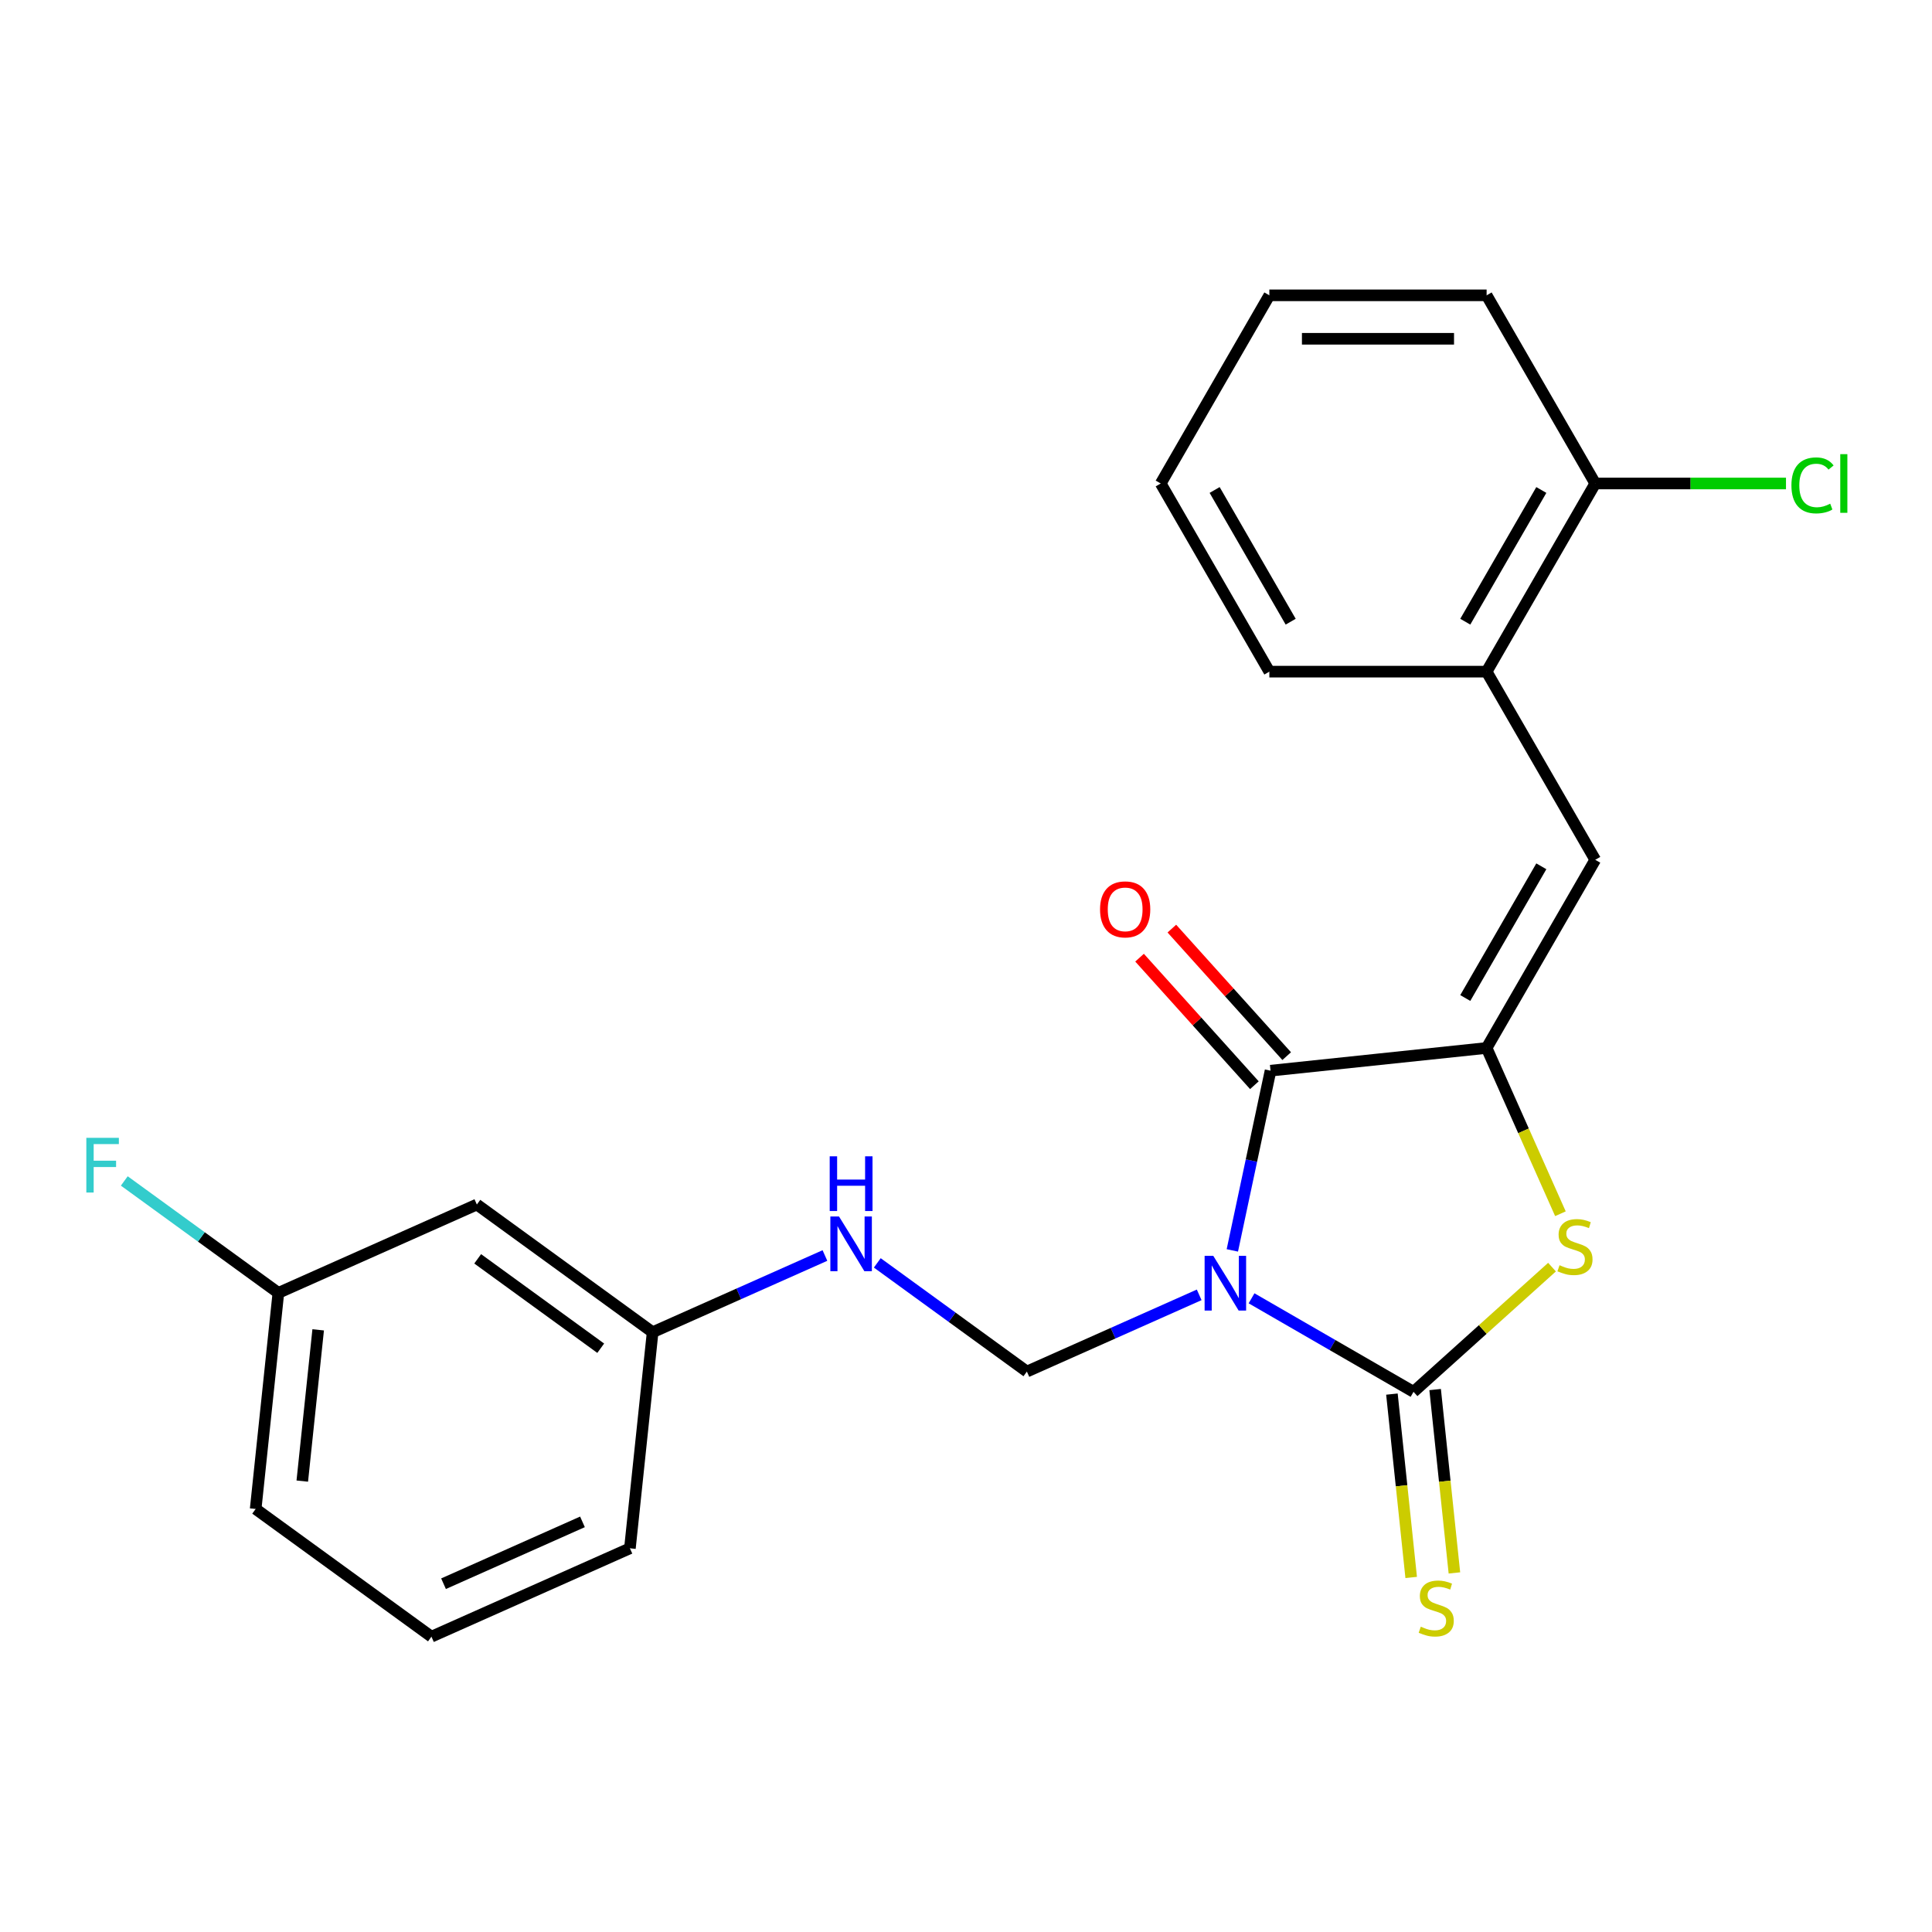 <?xml version='1.0' encoding='iso-8859-1'?>
<svg version='1.1' baseProfile='full'
              xmlns='http://www.w3.org/2000/svg'
                      xmlns:rdkit='http://www.rdkit.org/xml'
                      xmlns:xlink='http://www.w3.org/1999/xlink'
                  xml:space='preserve'
width='1000px' height='1000px' viewBox='0 0 1000 1000'>
<!-- END OF HEADER -->
<rect style='opacity:1.0;fill:#FFFFFF;stroke:none' width='1000' height='1000' x='0' y='0'> </rect>
<path class='bond-0' d='M 647.8,672.002 L 689.719,696.204' style='fill:none;fill-rule:evenodd;stroke:#0000FF;stroke-width:6px;stroke-linecap:butt;stroke-linejoin:miter;stroke-opacity:1' />
<path class='bond-0' d='M 689.719,696.204 L 731.639,720.407' style='fill:none;fill-rule:evenodd;stroke:#000000;stroke-width:6px;stroke-linecap:butt;stroke-linejoin:miter;stroke-opacity:1' />
<path class='bond-2' d='M 637.856,647.207 L 647.742,600.693' style='fill:none;fill-rule:evenodd;stroke:#0000FF;stroke-width:6px;stroke-linecap:butt;stroke-linejoin:miter;stroke-opacity:1' />
<path class='bond-2' d='M 647.742,600.693 L 657.629,554.178' style='fill:none;fill-rule:evenodd;stroke:#000000;stroke-width:6px;stroke-linecap:butt;stroke-linejoin:miter;stroke-opacity:1' />
<path class='bond-5' d='M 620.697,670.212 L 576.105,690.065' style='fill:none;fill-rule:evenodd;stroke:#0000FF;stroke-width:6px;stroke-linecap:butt;stroke-linejoin:miter;stroke-opacity:1' />
<path class='bond-5' d='M 576.105,690.065 L 531.513,709.919' style='fill:none;fill-rule:evenodd;stroke:#000000;stroke-width:6px;stroke-linecap:butt;stroke-linejoin:miter;stroke-opacity:1' />
<path class='bond-3' d='M 731.639,720.407 L 767.479,688.136' style='fill:none;fill-rule:evenodd;stroke:#000000;stroke-width:6px;stroke-linecap:butt;stroke-linejoin:miter;stroke-opacity:1' />
<path class='bond-3' d='M 767.479,688.136 L 803.32,655.865' style='fill:none;fill-rule:evenodd;stroke:#CCCC00;stroke-width:6px;stroke-linecap:butt;stroke-linejoin:miter;stroke-opacity:1' />
<path class='bond-6' d='M 720.455,721.582 L 725.443,769.037' style='fill:none;fill-rule:evenodd;stroke:#000000;stroke-width:6px;stroke-linecap:butt;stroke-linejoin:miter;stroke-opacity:1' />
<path class='bond-6' d='M 725.443,769.037 L 730.43,816.492' style='fill:none;fill-rule:evenodd;stroke:#CCCC00;stroke-width:6px;stroke-linecap:butt;stroke-linejoin:miter;stroke-opacity:1' />
<path class='bond-6' d='M 742.823,719.231 L 747.811,766.686' style='fill:none;fill-rule:evenodd;stroke:#000000;stroke-width:6px;stroke-linecap:butt;stroke-linejoin:miter;stroke-opacity:1' />
<path class='bond-6' d='M 747.811,766.686 L 752.799,814.141' style='fill:none;fill-rule:evenodd;stroke:#CCCC00;stroke-width:6px;stroke-linecap:butt;stroke-linejoin:miter;stroke-opacity:1' />
<path class='bond-1' d='M 769.471,542.423 L 657.629,554.178' style='fill:none;fill-rule:evenodd;stroke:#000000;stroke-width:6px;stroke-linecap:butt;stroke-linejoin:miter;stroke-opacity:1' />
<path class='bond-4' d='M 769.471,542.423 L 825.699,445.032' style='fill:none;fill-rule:evenodd;stroke:#000000;stroke-width:6px;stroke-linecap:butt;stroke-linejoin:miter;stroke-opacity:1' />
<path class='bond-4' d='M 758.427,516.569 L 797.787,448.395' style='fill:none;fill-rule:evenodd;stroke:#000000;stroke-width:6px;stroke-linecap:butt;stroke-linejoin:miter;stroke-opacity:1' />
<path class='bond-23' d='M 769.471,542.423 L 788.572,585.325' style='fill:none;fill-rule:evenodd;stroke:#000000;stroke-width:6px;stroke-linecap:butt;stroke-linejoin:miter;stroke-opacity:1' />
<path class='bond-23' d='M 788.572,585.325 L 807.673,628.227' style='fill:none;fill-rule:evenodd;stroke:#CCCC00;stroke-width:6px;stroke-linecap:butt;stroke-linejoin:miter;stroke-opacity:1' />
<path class='bond-8' d='M 665.987,546.653 L 636.268,513.648' style='fill:none;fill-rule:evenodd;stroke:#000000;stroke-width:6px;stroke-linecap:butt;stroke-linejoin:miter;stroke-opacity:1' />
<path class='bond-8' d='M 636.268,513.648 L 606.549,480.642' style='fill:none;fill-rule:evenodd;stroke:#FF0000;stroke-width:6px;stroke-linecap:butt;stroke-linejoin:miter;stroke-opacity:1' />
<path class='bond-8' d='M 649.272,561.703 L 619.554,528.697' style='fill:none;fill-rule:evenodd;stroke:#000000;stroke-width:6px;stroke-linecap:butt;stroke-linejoin:miter;stroke-opacity:1' />
<path class='bond-8' d='M 619.554,528.697 L 589.835,495.691' style='fill:none;fill-rule:evenodd;stroke:#FF0000;stroke-width:6px;stroke-linecap:butt;stroke-linejoin:miter;stroke-opacity:1' />
<path class='bond-7' d='M 825.699,445.032 L 769.471,347.642' style='fill:none;fill-rule:evenodd;stroke:#000000;stroke-width:6px;stroke-linecap:butt;stroke-linejoin:miter;stroke-opacity:1' />
<path class='bond-9' d='M 531.513,709.919 L 492.799,681.791' style='fill:none;fill-rule:evenodd;stroke:#000000;stroke-width:6px;stroke-linecap:butt;stroke-linejoin:miter;stroke-opacity:1' />
<path class='bond-9' d='M 492.799,681.791 L 454.085,653.664' style='fill:none;fill-rule:evenodd;stroke:#0000FF;stroke-width:6px;stroke-linecap:butt;stroke-linejoin:miter;stroke-opacity:1' />
<path class='bond-10' d='M 769.471,347.642 L 825.699,250.251' style='fill:none;fill-rule:evenodd;stroke:#000000;stroke-width:6px;stroke-linecap:butt;stroke-linejoin:miter;stroke-opacity:1' />
<path class='bond-10' d='M 758.427,321.787 L 797.787,253.614' style='fill:none;fill-rule:evenodd;stroke:#000000;stroke-width:6px;stroke-linecap:butt;stroke-linejoin:miter;stroke-opacity:1' />
<path class='bond-17' d='M 769.471,347.642 L 657.013,347.642' style='fill:none;fill-rule:evenodd;stroke:#000000;stroke-width:6px;stroke-linecap:butt;stroke-linejoin:miter;stroke-opacity:1' />
<path class='bond-12' d='M 426.982,649.851 L 382.39,669.705' style='fill:none;fill-rule:evenodd;stroke:#0000FF;stroke-width:6px;stroke-linecap:butt;stroke-linejoin:miter;stroke-opacity:1' />
<path class='bond-12' d='M 382.39,669.705 L 337.799,689.558' style='fill:none;fill-rule:evenodd;stroke:#000000;stroke-width:6px;stroke-linecap:butt;stroke-linejoin:miter;stroke-opacity:1' />
<path class='bond-14' d='M 825.699,250.251 L 875.062,250.251' style='fill:none;fill-rule:evenodd;stroke:#000000;stroke-width:6px;stroke-linecap:butt;stroke-linejoin:miter;stroke-opacity:1' />
<path class='bond-14' d='M 875.062,250.251 L 924.425,250.251' style='fill:none;fill-rule:evenodd;stroke:#00CC00;stroke-width:6px;stroke-linecap:butt;stroke-linejoin:miter;stroke-opacity:1' />
<path class='bond-18' d='M 825.699,250.251 L 769.471,152.86' style='fill:none;fill-rule:evenodd;stroke:#000000;stroke-width:6px;stroke-linecap:butt;stroke-linejoin:miter;stroke-opacity:1' />
<path class='bond-11' d='M 246.819,623.458 L 337.799,689.558' style='fill:none;fill-rule:evenodd;stroke:#000000;stroke-width:6px;stroke-linecap:butt;stroke-linejoin:miter;stroke-opacity:1' />
<path class='bond-11' d='M 247.245,651.569 L 310.931,697.839' style='fill:none;fill-rule:evenodd;stroke:#000000;stroke-width:6px;stroke-linecap:butt;stroke-linejoin:miter;stroke-opacity:1' />
<path class='bond-13' d='M 246.819,623.458 L 144.084,669.198' style='fill:none;fill-rule:evenodd;stroke:#000000;stroke-width:6px;stroke-linecap:butt;stroke-linejoin:miter;stroke-opacity:1' />
<path class='bond-19' d='M 337.799,689.558 L 326.044,801.4' style='fill:none;fill-rule:evenodd;stroke:#000000;stroke-width:6px;stroke-linecap:butt;stroke-linejoin:miter;stroke-opacity:1' />
<path class='bond-15' d='M 144.084,669.198 L 104.21,640.228' style='fill:none;fill-rule:evenodd;stroke:#000000;stroke-width:6px;stroke-linecap:butt;stroke-linejoin:miter;stroke-opacity:1' />
<path class='bond-15' d='M 104.21,640.228 L 64.335,611.258' style='fill:none;fill-rule:evenodd;stroke:#33CCCC;stroke-width:6px;stroke-linecap:butt;stroke-linejoin:miter;stroke-opacity:1' />
<path class='bond-24' d='M 144.084,669.198 L 132.329,781.04' style='fill:none;fill-rule:evenodd;stroke:#000000;stroke-width:6px;stroke-linecap:butt;stroke-linejoin:miter;stroke-opacity:1' />
<path class='bond-24' d='M 164.689,688.325 L 156.46,766.614' style='fill:none;fill-rule:evenodd;stroke:#000000;stroke-width:6px;stroke-linecap:butt;stroke-linejoin:miter;stroke-opacity:1' />
<path class='bond-16' d='M 223.309,847.14 L 326.044,801.4' style='fill:none;fill-rule:evenodd;stroke:#000000;stroke-width:6px;stroke-linecap:butt;stroke-linejoin:miter;stroke-opacity:1' />
<path class='bond-16' d='M 229.571,819.732 L 301.485,787.714' style='fill:none;fill-rule:evenodd;stroke:#000000;stroke-width:6px;stroke-linecap:butt;stroke-linejoin:miter;stroke-opacity:1' />
<path class='bond-20' d='M 223.309,847.14 L 132.329,781.04' style='fill:none;fill-rule:evenodd;stroke:#000000;stroke-width:6px;stroke-linecap:butt;stroke-linejoin:miter;stroke-opacity:1' />
<path class='bond-21' d='M 657.013,347.642 L 600.785,250.251' style='fill:none;fill-rule:evenodd;stroke:#000000;stroke-width:6px;stroke-linecap:butt;stroke-linejoin:miter;stroke-opacity:1' />
<path class='bond-21' d='M 668.057,321.787 L 628.697,253.614' style='fill:none;fill-rule:evenodd;stroke:#000000;stroke-width:6px;stroke-linecap:butt;stroke-linejoin:miter;stroke-opacity:1' />
<path class='bond-25' d='M 769.471,152.86 L 657.013,152.86' style='fill:none;fill-rule:evenodd;stroke:#000000;stroke-width:6px;stroke-linecap:butt;stroke-linejoin:miter;stroke-opacity:1' />
<path class='bond-25' d='M 752.602,175.351 L 673.882,175.351' style='fill:none;fill-rule:evenodd;stroke:#000000;stroke-width:6px;stroke-linecap:butt;stroke-linejoin:miter;stroke-opacity:1' />
<path class='bond-22' d='M 600.785,250.251 L 657.013,152.86' style='fill:none;fill-rule:evenodd;stroke:#000000;stroke-width:6px;stroke-linecap:butt;stroke-linejoin:miter;stroke-opacity:1' />
<path  class='atom-0' d='M 627.988 650.018
L 637.268 665.018
Q 638.188 666.498, 639.668 669.178
Q 641.148 671.858, 641.228 672.018
L 641.228 650.018
L 644.988 650.018
L 644.988 678.338
L 641.108 678.338
L 631.148 661.938
Q 629.988 660.018, 628.748 657.818
Q 627.548 655.618, 627.188 654.938
L 627.188 678.338
L 623.508 678.338
L 623.508 650.018
L 627.988 650.018
' fill='#0000FF'/>
<path  class='atom-4' d='M 807.211 654.878
Q 807.531 654.998, 808.851 655.558
Q 810.171 656.118, 811.611 656.478
Q 813.091 656.798, 814.531 656.798
Q 817.211 656.798, 818.771 655.518
Q 820.331 654.198, 820.331 651.918
Q 820.331 650.358, 819.531 649.398
Q 818.771 648.438, 817.571 647.918
Q 816.371 647.398, 814.371 646.798
Q 811.851 646.038, 810.331 645.318
Q 808.851 644.598, 807.771 643.078
Q 806.731 641.558, 806.731 638.998
Q 806.731 635.438, 809.131 633.238
Q 811.571 631.038, 816.371 631.038
Q 819.651 631.038, 823.371 632.598
L 822.451 635.678
Q 819.051 634.278, 816.491 634.278
Q 813.731 634.278, 812.211 635.438
Q 810.691 636.558, 810.731 638.518
Q 810.731 640.038, 811.491 640.958
Q 812.291 641.878, 813.411 642.398
Q 814.571 642.918, 816.491 643.518
Q 819.051 644.318, 820.571 645.118
Q 822.091 645.918, 823.171 647.558
Q 824.291 649.158, 824.291 651.918
Q 824.291 655.838, 821.651 657.958
Q 819.051 660.038, 814.691 660.038
Q 812.171 660.038, 810.251 659.478
Q 808.371 658.958, 806.131 658.038
L 807.211 654.878
' fill='#CCCC00'/>
<path  class='atom-7' d='M 735.394 841.968
Q 735.714 842.088, 737.034 842.648
Q 738.354 843.208, 739.794 843.568
Q 741.274 843.888, 742.714 843.888
Q 745.394 843.888, 746.954 842.608
Q 748.514 841.288, 748.514 839.008
Q 748.514 837.448, 747.714 836.488
Q 746.954 835.528, 745.754 835.008
Q 744.554 834.488, 742.554 833.888
Q 740.034 833.128, 738.514 832.408
Q 737.034 831.688, 735.954 830.168
Q 734.914 828.648, 734.914 826.088
Q 734.914 822.528, 737.314 820.328
Q 739.754 818.128, 744.554 818.128
Q 747.834 818.128, 751.554 819.688
L 750.634 822.768
Q 747.234 821.368, 744.674 821.368
Q 741.914 821.368, 740.394 822.528
Q 738.874 823.648, 738.914 825.608
Q 738.914 827.128, 739.674 828.048
Q 740.474 828.968, 741.594 829.488
Q 742.754 830.008, 744.674 830.608
Q 747.234 831.408, 748.754 832.208
Q 750.274 833.008, 751.354 834.648
Q 752.474 836.248, 752.474 839.008
Q 752.474 842.928, 749.834 845.048
Q 747.234 847.128, 742.874 847.128
Q 740.354 847.128, 738.434 846.568
Q 736.554 846.048, 734.314 845.128
L 735.394 841.968
' fill='#CCCC00'/>
<path  class='atom-9' d='M 569.381 470.686
Q 569.381 463.886, 572.741 460.086
Q 576.101 456.286, 582.381 456.286
Q 588.661 456.286, 592.021 460.086
Q 595.381 463.886, 595.381 470.686
Q 595.381 477.566, 591.981 481.486
Q 588.581 485.366, 582.381 485.366
Q 576.141 485.366, 572.741 481.486
Q 569.381 477.606, 569.381 470.686
M 582.381 482.166
Q 586.701 482.166, 589.021 479.286
Q 591.381 476.366, 591.381 470.686
Q 591.381 465.126, 589.021 462.326
Q 586.701 459.486, 582.381 459.486
Q 578.061 459.486, 575.701 462.286
Q 573.381 465.086, 573.381 470.686
Q 573.381 476.406, 575.701 479.286
Q 578.061 482.166, 582.381 482.166
' fill='#FF0000'/>
<path  class='atom-10' d='M 434.273 629.658
L 443.553 644.658
Q 444.473 646.138, 445.953 648.818
Q 447.433 651.498, 447.513 651.658
L 447.513 629.658
L 451.273 629.658
L 451.273 657.978
L 447.393 657.978
L 437.433 641.578
Q 436.273 639.658, 435.033 637.458
Q 433.833 635.258, 433.473 634.578
L 433.473 657.978
L 429.793 657.978
L 429.793 629.658
L 434.273 629.658
' fill='#0000FF'/>
<path  class='atom-10' d='M 429.453 598.506
L 433.293 598.506
L 433.293 610.546
L 447.773 610.546
L 447.773 598.506
L 451.613 598.506
L 451.613 626.826
L 447.773 626.826
L 447.773 613.746
L 433.293 613.746
L 433.293 626.826
L 429.453 626.826
L 429.453 598.506
' fill='#0000FF'/>
<path  class='atom-15' d='M 927.237 251.231
Q 927.237 244.191, 930.517 240.511
Q 933.837 236.791, 940.117 236.791
Q 945.957 236.791, 949.077 240.911
L 946.437 243.071
Q 944.157 240.071, 940.117 240.071
Q 935.837 240.071, 933.557 242.951
Q 931.317 245.791, 931.317 251.231
Q 931.317 256.831, 933.637 259.711
Q 935.997 262.591, 940.557 262.591
Q 943.677 262.591, 947.317 260.711
L 948.437 263.711
Q 946.957 264.671, 944.717 265.231
Q 942.477 265.791, 939.997 265.791
Q 933.837 265.791, 930.517 262.031
Q 927.237 258.271, 927.237 251.231
' fill='#00CC00'/>
<path  class='atom-15' d='M 952.517 235.071
L 956.197 235.071
L 956.197 265.431
L 952.517 265.431
L 952.517 235.071
' fill='#00CC00'/>
<path  class='atom-16' d='M 44.684 588.937
L 61.524 588.937
L 61.524 592.177
L 48.484 592.177
L 48.484 600.777
L 60.084 600.777
L 60.084 604.057
L 48.484 604.057
L 48.484 617.257
L 44.684 617.257
L 44.684 588.937
' fill='#33CCCC'/>
</svg>
